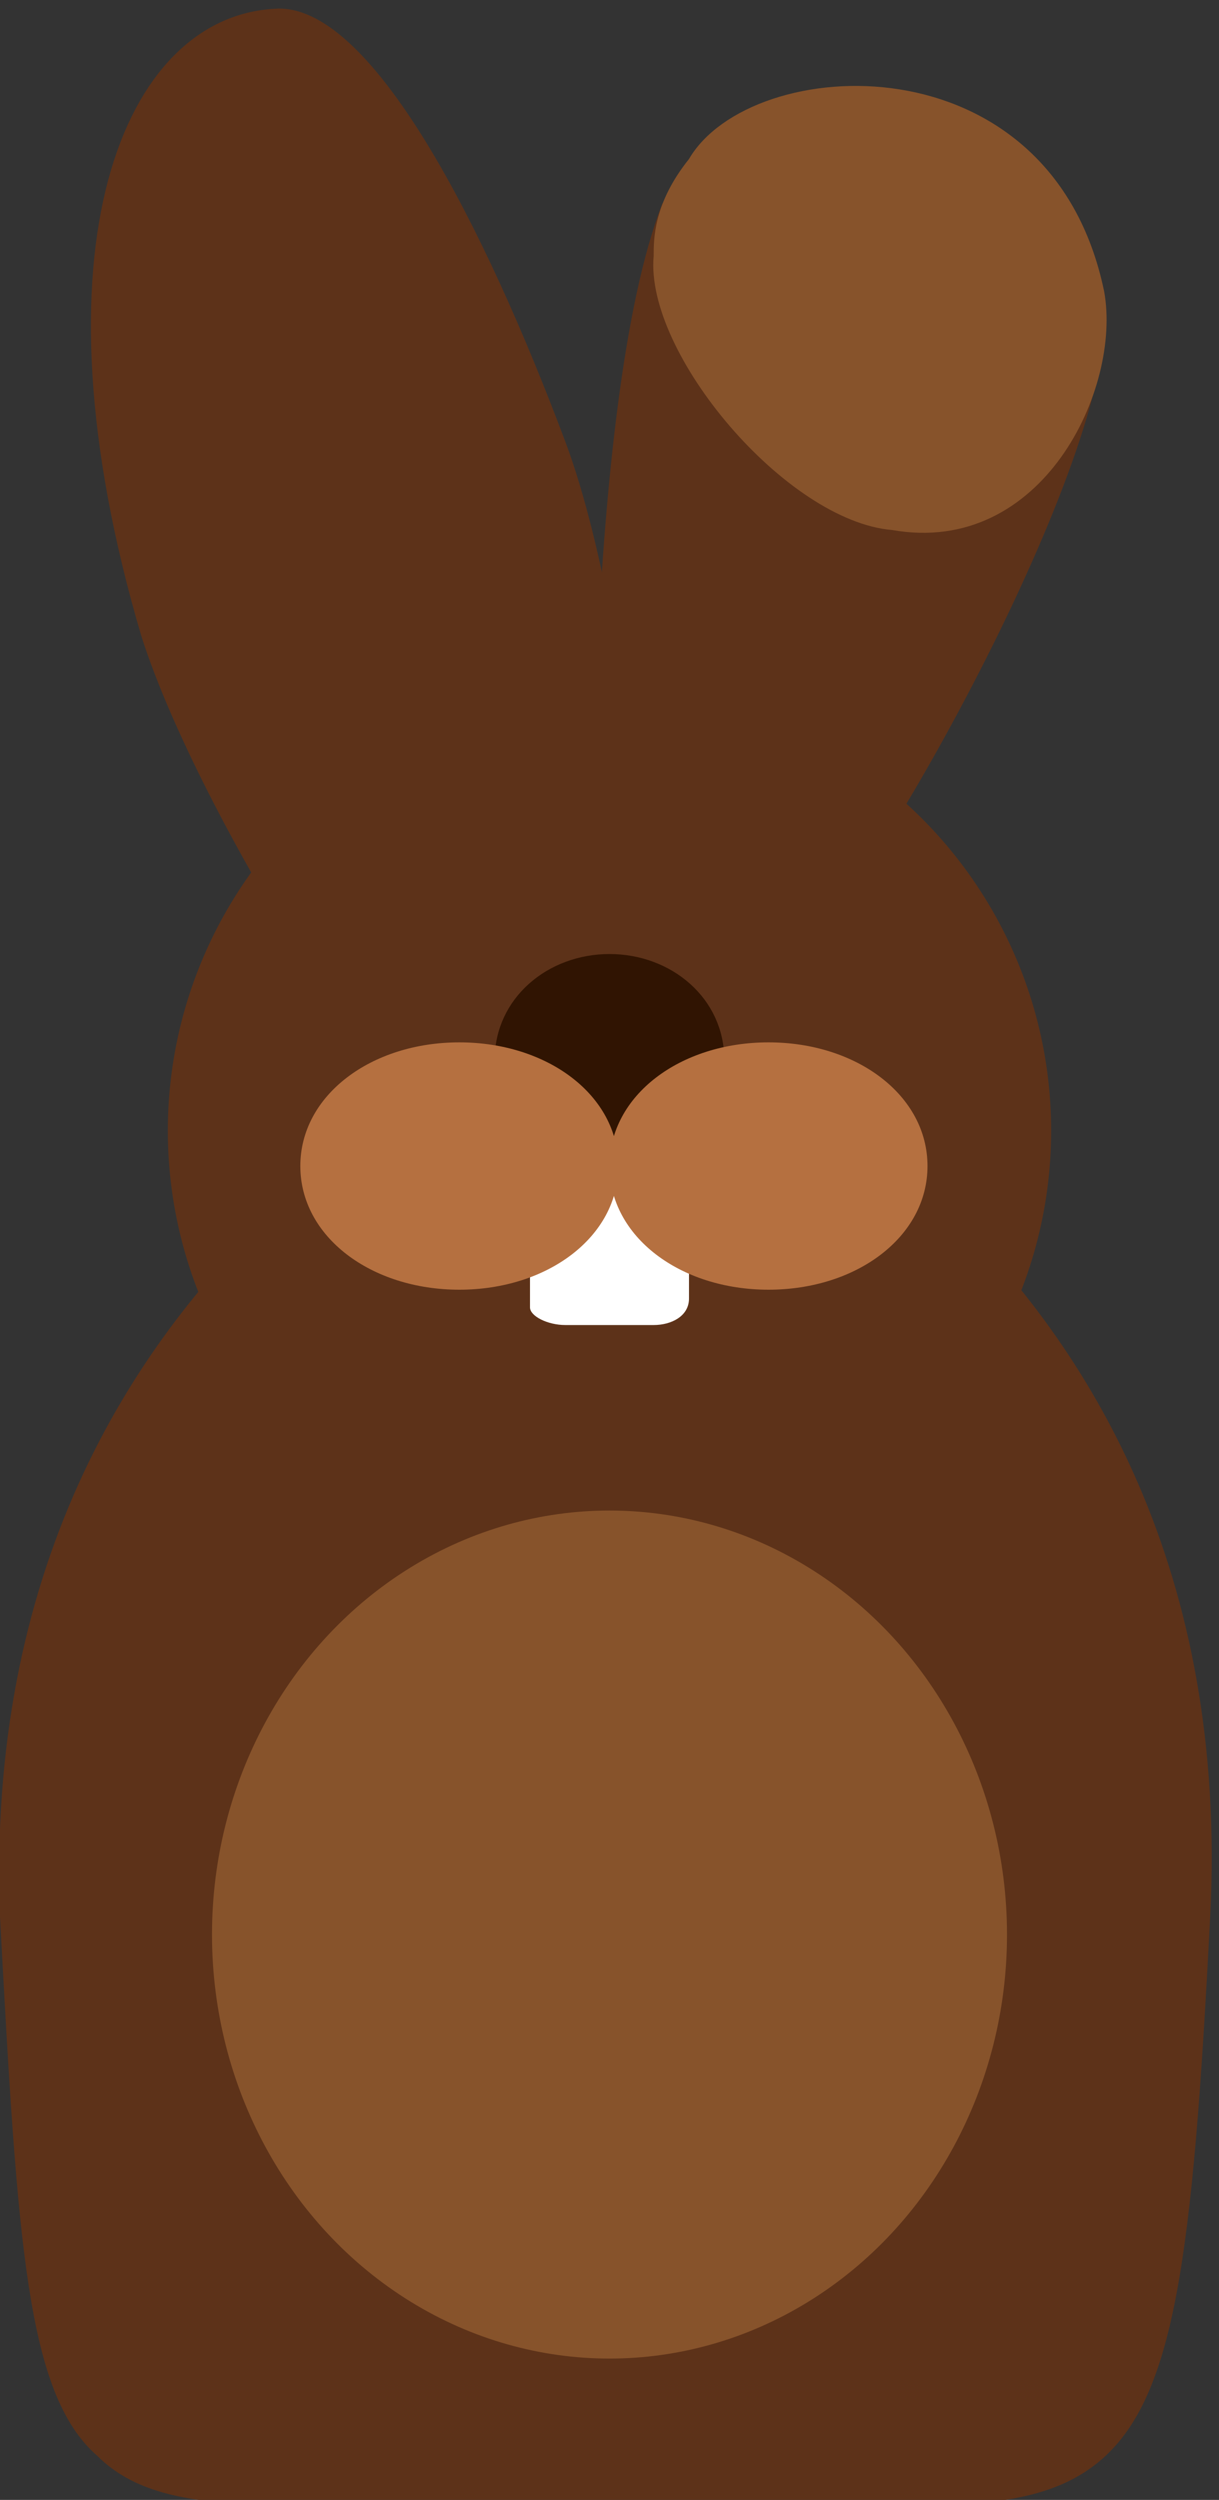 <?xml version="1.0" encoding="utf-8"?>
<!-- Generator: Adobe Illustrator 21.1.0, SVG Export Plug-In . SVG Version: 6.00 Build 0)  -->
<svg version="1.1" id="Ebene_1" xmlns="http://www.w3.org/2000/svg" xmlns:xlink="http://www.w3.org/1999/xlink" x="0px" y="0px"
	 viewBox="0 0 13.8 28.3" style="enable-background:new 0 0 13.8 28.3;" xml:space="preserve">
<rect x="0" y="0" width="13.8" height="28.3" fill="#333333" stroke="none"/>
<style type="text/css">
	.st0{fill:#5D3219;}
	.st1{fill:#87532B;}
	.st2{fill:#FFFFFF;}
	.st3{fill:#301402;}
	.st4{fill:#B57040;}
</style>
<g>
	<g>
		<path class="st0" d="M7.5,2.3c-0.9,2.3-0.8,8.4-0.8,8.4c0,0.4,1.4,0.3,2.1,0.3c0.6-0.1,3.5-5.1,3.7-7.2L7.5,2.3z"/>
		<path class="st1" d="M12.5,3.3c-0.6-2.9-4-2.7-4.7-1.5C7.4,2.3,7.4,2.7,7.4,2.9C7.3,4,8.9,5.9,10.1,6C11.8,6.3,12.7,4.4,12.5,3.3z
			"/>
	</g>
	<path class="st0" d="M7,11.3c-0.6,0.2-7.3,2.6-7,10.4c0.2,3.7,0.3,5.4,1.1,6.1c0.8,0.8,2.3,0.5,5.1,0.5c0.2,0,0.4,0,0.6,0
		c0.1,0,0.3,0,0.4,0c2.8,0,4.3,0.3,5.2-0.4c0.9-0.7,1.1-2.3,1.3-6.2C14.1,13.9,7.5,11.5,7,11.3z"/>
	<path class="st0" d="M7.6,12.9c0,0-0.3-5.5-1.2-7.9s-2.2-5-3.3-4.9C1.4,0.2,0.3,2.8,1.6,7.2c0.7,2.2,3.3,6.2,4,6.2
		S7.6,13.4,7.6,12.9z"/>
	<circle class="st0" cx="6.9" cy="12.8" r="5"/>
	<ellipse class="st1" cx="6.9" cy="21.9" rx="4.5" ry="4.8"/>
	<g>
		<path class="st2" d="M7.4,13.2h-1c-0.2,0-0.4,0.1-0.4,0.3v1.3C6,14.9,6.2,15,6.4,15h1c0.2,0,0.4-0.1,0.4-0.3v-1.3
			C7.8,13.3,7.6,13.2,7.4,13.2z"/>
		<path class="st3" d="M5.6,12c0-0.7,0.6-1.2,1.3-1.2c0.7,0,1.3,0.5,1.3,1.2s-0.6,1.2-1.3,1.2C6.2,13.2,5.6,12.6,5.6,12"/>
		<path class="st4" d="M3.4,13.2c0-0.8,0.8-1.4,1.8-1.4c1,0,1.8,0.6,1.8,1.4c0,0.8-0.8,1.4-1.8,1.4C4.2,14.6,3.4,14,3.4,13.2"/>
		<path class="st4" d="M6.9,13.2c0-0.8,0.8-1.4,1.8-1.4c1,0,1.8,0.6,1.8,1.4c0,0.8-0.8,1.4-1.8,1.4C7.7,14.6,6.9,14,6.9,13.2"/>
	</g>
</g>
</svg>
